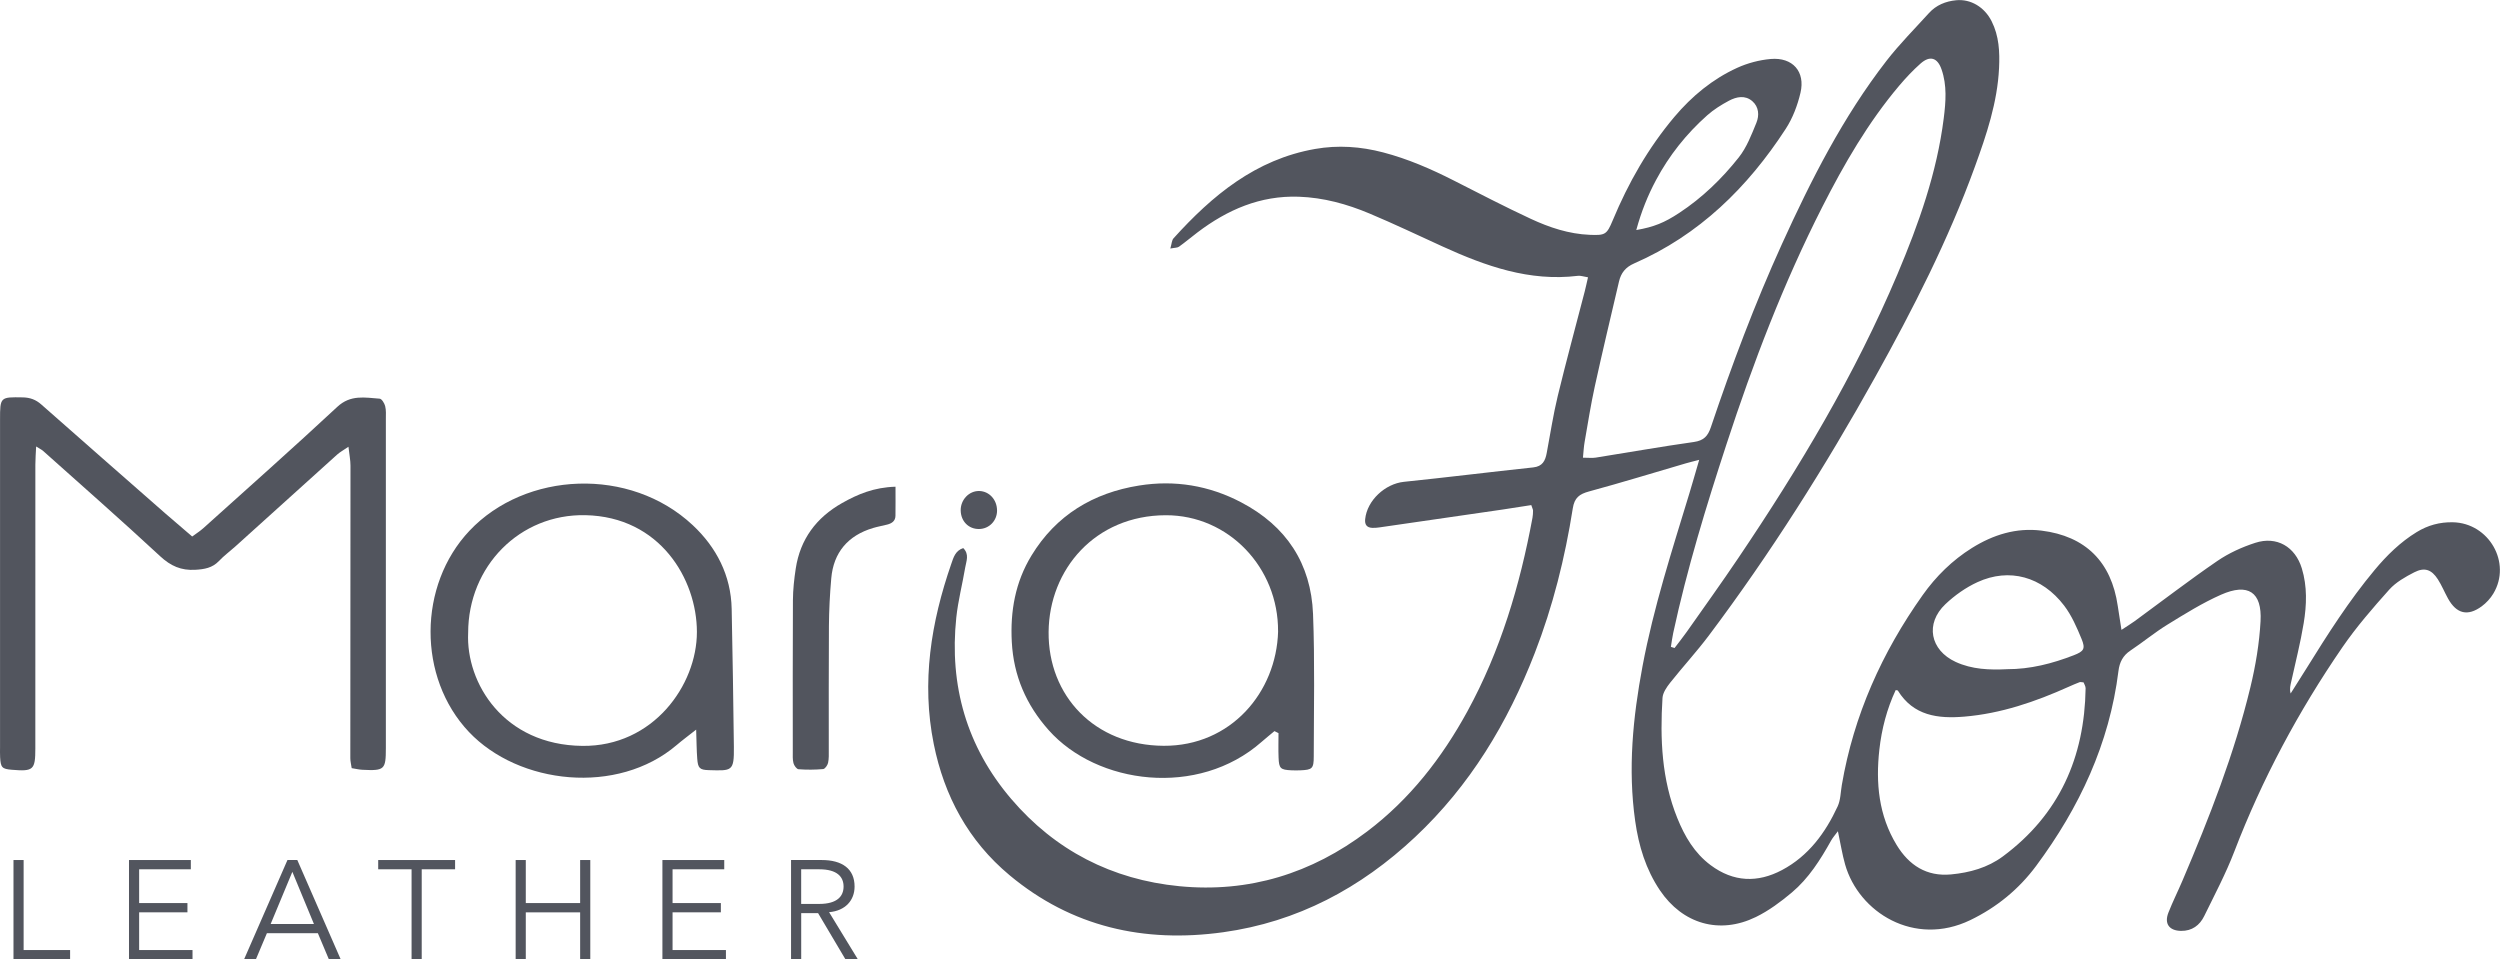 <svg width="172" height="66" viewBox="0 0 172 66" fill="none" xmlns="http://www.w3.org/2000/svg">
<g clip-path="url(#clip0_4329_1444)">
<path d="M105.356 34.75C104.676 34.856 104.023 34.963 103.369 35.058C100.551 35.469 97.732 35.878 94.913 36.284C94.748 36.307 94.579 36.325 94.412 36.317C94.037 36.299 93.885 36.098 93.923 35.721C94.052 34.428 95.297 33.282 96.595 33.149C99.561 32.843 102.52 32.474 105.485 32.158C106.13 32.089 106.315 31.696 106.414 31.168C106.662 29.856 106.861 28.531 107.175 27.236C107.757 24.837 108.408 22.452 109.026 20.063C109.106 19.755 109.17 19.442 109.255 19.079C108.942 19.029 108.745 18.953 108.56 18.977C105.222 19.383 102.21 18.308 99.255 16.961C97.579 16.197 95.915 15.4 94.217 14.688C92.668 14.038 91.056 13.592 89.352 13.534C86.701 13.444 84.445 14.431 82.386 15.99C81.96 16.312 81.551 16.661 81.116 16.972C81.002 17.054 80.819 17.04 80.518 17.099C80.614 16.783 80.615 16.534 80.739 16.396C83.408 13.442 86.391 10.967 90.479 10.248C92.053 9.971 93.617 10.08 95.163 10.486C96.859 10.931 98.453 11.624 100.011 12.415C101.772 13.31 103.527 14.222 105.318 15.055C106.594 15.649 107.935 16.097 109.37 16.156C110.437 16.199 110.544 16.148 110.956 15.159C112.029 12.581 113.395 10.18 115.2 8.039C116.402 6.616 117.82 5.441 119.518 4.667C120.234 4.341 121.044 4.126 121.828 4.058C123.334 3.93 124.216 4.924 123.873 6.382C123.672 7.244 123.339 8.125 122.858 8.865C120.239 12.896 116.909 16.167 112.429 18.124C111.832 18.386 111.525 18.781 111.389 19.36C110.827 21.763 110.253 24.165 109.724 26.576C109.445 27.847 109.245 29.135 109.02 30.417C108.965 30.732 108.95 31.054 108.906 31.489C109.278 31.489 109.537 31.523 109.785 31.484C112.037 31.127 114.281 30.727 116.537 30.409C117.217 30.314 117.503 30.003 117.706 29.397C119.145 25.122 120.73 20.9 122.597 16.791C124.604 12.374 126.796 8.053 129.784 4.192C130.682 3.033 131.727 1.987 132.714 0.897C133.21 0.351 133.86 0.087 134.582 0.017C135.584 -0.08 136.531 0.484 137.022 1.458C137.537 2.477 137.588 3.576 137.535 4.684C137.421 7.05 136.672 9.269 135.873 11.467C134.046 16.506 131.613 21.266 129.012 25.941C125.58 32.109 121.815 38.068 117.571 43.721C116.729 44.842 115.774 45.879 114.902 46.978C114.664 47.279 114.403 47.659 114.38 48.016C114.205 50.834 114.322 53.628 115.402 56.292C115.908 57.543 116.577 58.69 117.692 59.523C119.259 60.693 120.927 60.751 122.605 59.858C124.424 58.892 125.588 57.301 126.431 55.478C126.634 55.038 126.633 54.504 126.717 54.011C127.535 49.218 129.478 44.889 132.282 40.94C133.195 39.654 134.319 38.544 135.673 37.699C137.135 36.789 138.712 36.291 140.451 36.506C143.482 36.882 145.263 38.654 145.702 41.69C145.773 42.179 145.853 42.666 145.957 43.336C146.347 43.078 146.617 42.916 146.87 42.732C148.761 41.35 150.619 39.919 152.55 38.596C153.339 38.056 154.25 37.64 155.163 37.346C156.639 36.868 157.909 37.611 158.365 39.103C158.744 40.344 158.701 41.623 158.494 42.875C158.273 44.223 157.932 45.551 157.639 46.887C157.585 47.139 157.506 47.384 157.596 47.712C157.964 47.131 158.334 46.553 158.696 45.969C160.143 43.639 161.612 41.327 163.375 39.215C164.215 38.208 165.141 37.298 166.27 36.607C167.035 36.138 167.854 35.914 168.755 35.932C171.241 35.981 172.814 38.721 171.542 40.838C171.342 41.172 171.055 41.484 170.739 41.717C169.778 42.421 169.009 42.23 168.427 41.185C168.184 40.747 167.994 40.277 167.725 39.857C167.29 39.182 166.811 39.011 166.098 39.376C165.481 39.692 164.833 40.061 164.38 40.566C163.246 41.833 162.122 43.129 161.161 44.526C158.142 48.921 155.636 53.593 153.723 58.58C153.139 60.102 152.369 61.554 151.651 63.023C151.339 63.663 150.808 64.058 150.051 64.045C149.236 64.03 148.888 63.548 149.188 62.786C149.48 62.041 149.841 61.322 150.155 60.584C152.003 56.248 153.723 51.862 154.83 47.271C155.188 45.786 155.444 44.256 155.526 42.734C155.636 40.731 154.665 40.092 152.803 40.918C151.525 41.484 150.322 42.235 149.126 42.971C148.244 43.512 147.44 44.182 146.577 44.756C146.055 45.103 145.825 45.561 145.75 46.163C145.129 51.163 143.059 55.57 140.084 59.577C138.897 61.175 137.379 62.424 135.553 63.305C131.702 65.162 127.884 62.773 126.945 59.48C126.745 58.779 126.633 58.052 126.448 57.188C126.257 57.448 126.097 57.624 125.983 57.826C125.246 59.146 124.44 60.428 123.275 61.407C122.514 62.046 121.691 62.658 120.803 63.091C118.3 64.312 115.764 63.568 114.203 61.254C113.229 59.809 112.74 58.187 112.5 56.483C111.994 52.902 112.343 49.359 113.006 45.832C113.766 41.787 115.033 37.877 116.228 33.949C116.447 33.23 116.65 32.507 116.905 31.637C116.471 31.75 116.223 31.808 115.979 31.88C113.762 32.529 111.553 33.207 109.324 33.812C108.658 33.993 108.322 34.245 108.208 34.974C107.671 38.377 106.841 41.712 105.591 44.932C103.732 49.728 101.137 54.049 97.35 57.599C93.612 61.104 89.262 63.43 84.147 64.139C78.716 64.891 73.729 63.779 69.455 60.212C66.622 57.849 64.963 54.767 64.242 51.186C63.386 46.937 64.052 42.819 65.451 38.784C65.597 38.364 65.725 37.884 66.271 37.708C66.704 38.139 66.479 38.606 66.407 39.041C66.213 40.191 65.916 41.328 65.793 42.485C65.302 47.16 66.507 51.375 69.571 54.966C72.592 58.507 76.504 60.52 81.143 60.971C85.926 61.437 90.238 60.094 94.057 57.207C96.993 54.989 99.197 52.153 100.95 48.953C103.236 44.774 104.571 40.275 105.435 35.621C105.465 35.458 105.472 35.29 105.473 35.124C105.473 35.061 105.435 34.999 105.356 34.76V34.75ZM114.957 44.504C115.041 44.531 115.126 44.557 115.21 44.583C115.488 44.215 115.777 43.856 116.043 43.479C117.234 41.786 118.442 40.104 119.599 38.387C123.789 32.176 127.631 25.767 130.551 18.85C132.008 15.399 133.258 11.882 133.729 8.14C133.871 7.011 133.962 5.874 133.578 4.773C133.294 3.956 132.773 3.808 132.135 4.371C131.611 4.834 131.128 5.35 130.675 5.883C128.524 8.426 126.873 11.29 125.373 14.239C122.704 19.488 120.611 24.972 118.784 30.559C117.384 34.839 116.066 39.146 115.116 43.553C115.048 43.867 115.01 44.188 114.957 44.506V44.504ZM130.422 47.48C129.819 48.775 129.458 50.152 129.3 51.572C129.043 53.871 129.252 56.105 130.49 58.137C131.34 59.531 132.548 60.318 134.233 60.16C135.515 60.039 136.748 59.699 137.796 58.922C141.681 56.044 143.417 52.101 143.49 47.358C143.492 47.213 143.393 47.067 143.35 46.948C143.209 46.938 143.136 46.914 143.08 46.933C142.831 47.029 142.584 47.133 142.341 47.243C140.041 48.278 137.672 49.093 135.139 49.305C133.335 49.455 131.641 49.249 130.571 47.509C130.559 47.491 130.512 47.496 130.421 47.478L130.422 47.48ZM138.084 46.04C139.684 46.045 141.2 45.653 142.673 45.082C143.374 44.81 143.492 44.636 143.209 43.953C142.882 43.16 142.528 42.342 142.014 41.667C140.489 39.666 138.239 39.05 136.058 40.048C135.255 40.415 134.489 40.956 133.846 41.565C132.434 42.901 132.79 44.728 134.552 45.541C135.677 46.059 136.877 46.099 138.084 46.041V46.04ZM112.576 15.827C113.791 15.616 114.51 15.322 115.532 14.648C117.113 13.607 118.464 12.3 119.626 10.832C120.172 10.144 120.504 9.27 120.841 8.444C121.046 7.942 121.015 7.353 120.557 6.958C120.059 6.529 119.466 6.657 118.951 6.93C118.424 7.212 117.903 7.537 117.458 7.932C116.02 9.208 114.835 10.7 113.932 12.394C113.371 13.444 112.925 14.548 112.576 15.827Z" fill="#52555E"/>
<path d="M13.219 36.914C13.514 36.697 13.765 36.539 13.982 36.345C17.065 33.57 20.17 30.819 23.206 27.991C24.12 27.139 25.108 27.355 26.122 27.429C26.264 27.439 26.449 27.743 26.499 27.939C26.572 28.224 26.547 28.535 26.547 28.834C26.549 36.378 26.549 43.922 26.547 51.465C26.547 52.955 26.456 53.037 24.932 52.961C24.703 52.95 24.479 52.894 24.196 52.849C24.161 52.604 24.102 52.384 24.102 52.163C24.103 45.454 24.113 38.746 24.113 32.037C24.113 31.656 24.034 31.276 23.974 30.736C23.614 30.983 23.384 31.105 23.196 31.275C20.858 33.378 18.526 35.489 16.192 37.596C15.82 37.931 15.41 38.231 15.066 38.595C14.61 39.075 14.064 39.166 13.434 39.202C12.46 39.259 11.743 38.94 11.02 38.27C8.373 35.813 5.657 33.43 2.964 31.021C2.869 30.937 2.747 30.883 2.486 30.717C2.464 31.207 2.433 31.586 2.433 31.964C2.43 38.473 2.431 44.981 2.431 51.49C2.431 52.966 2.301 53.085 0.821 52.961C0.14 52.905 0.046 52.81 0.008 52.097C-0.006 51.864 0.003 51.63 0.003 51.396C0.003 43.886 0.003 36.376 0.003 28.865C0.003 27.31 0.017 27.312 1.568 27.34C2.068 27.35 2.466 27.496 2.84 27.827C5.673 30.328 8.517 32.82 11.359 35.312C11.96 35.836 12.568 36.352 13.221 36.911L13.219 36.914Z" fill="#52555E"/>
<path d="M47.892 50.201C47.322 50.651 46.928 50.939 46.56 51.255C42.481 54.739 35.694 53.98 32.265 50.361C28.718 46.615 28.755 40.268 32.3 36.516C36.155 32.435 43.337 32.084 47.663 36.134C49.283 37.651 50.293 39.587 50.339 41.889C50.402 45.055 50.455 48.22 50.491 51.386C50.511 53.086 50.359 53.029 48.765 52.986C48.132 52.969 48.018 52.841 47.97 52.201C47.925 51.618 47.924 51.032 47.896 50.2L47.892 50.201ZM32.209 43.536C32.045 47.01 34.666 51.255 40.059 51.317C44.939 51.375 47.95 47.137 47.947 43.477C47.944 39.845 45.406 35.55 40.275 35.444C35.754 35.351 32.214 38.963 32.209 43.536Z" fill="#52555E"/>
<path d="M87.683 50.3C87.387 50.549 87.085 50.789 86.795 51.044C82.427 54.89 75.473 53.977 72.144 50.228C70.596 48.487 69.736 46.492 69.612 44.17C69.498 42.054 69.85 40.05 70.968 38.218C72.663 35.437 75.209 33.911 78.373 33.404C80.82 33.013 83.176 33.399 85.388 34.558C88.503 36.189 90.201 38.776 90.337 42.246C90.464 45.51 90.39 48.78 90.386 52.047C90.386 52.886 90.277 52.963 89.466 52.998C89.265 53.006 89.064 53.006 88.862 52.998C88.093 52.962 87.994 52.876 87.966 52.124C87.944 51.563 87.961 51.002 87.961 50.44C87.87 50.394 87.777 50.348 87.686 50.302L87.683 50.3ZM87.931 43.441C87.959 39.059 84.534 35.437 80.204 35.448C75.346 35.46 72.183 39.176 72.144 43.472C72.102 47.876 75.311 51.286 80.063 51.311C84.679 51.334 87.817 47.631 87.933 43.441H87.931Z" fill="#52555E"/>
<path d="M61.611 33.488C61.611 34.24 61.618 34.864 61.608 35.487C61.603 35.848 61.355 36.011 61.039 36.091C60.715 36.174 60.383 36.231 60.064 36.327C58.338 36.843 57.346 38.014 57.191 39.786C57.095 40.882 57.038 41.983 57.03 43.082C57.009 45.918 57.023 48.755 57.02 51.59C57.02 51.89 57.035 52.198 56.971 52.486C56.934 52.65 56.762 52.9 56.633 52.912C56.071 52.963 55.501 52.966 54.939 52.923C54.808 52.914 54.634 52.67 54.591 52.505C54.525 52.254 54.544 51.977 54.544 51.711C54.544 48.24 54.534 44.771 54.553 41.3C54.558 40.569 54.638 39.835 54.748 39.113C55.056 37.095 56.164 35.612 57.928 34.614C59.009 34.001 60.142 33.526 61.613 33.486L61.611 33.488Z" fill="#52555E"/>
<path d="M68.598 35.111C68.603 35.823 68.059 36.388 67.358 36.396C66.647 36.404 66.116 35.874 66.096 35.135C66.076 34.386 66.675 33.758 67.384 33.781C68.065 33.804 68.591 34.382 68.596 35.111H68.598Z" fill="#52555E"/>
<path d="M1.625 65.363H4.823V66H0.928V59.17H1.625V65.363Z" fill="#52555E"/>
<path d="M9.573 65.363H13.245V66H8.875V59.17H13.129V59.807H9.573V62.131H12.896V62.768H9.573V65.363Z" fill="#52555E"/>
<path d="M17.606 66H16.793L19.777 59.17H20.455L23.439 66H22.626L21.87 64.206H18.362L17.606 66ZM18.623 63.569H21.598L20.114 59.982L18.622 63.569H18.623Z" fill="#52555E"/>
<path d="M29.014 66H28.316V59.807H26.02V59.17H31.31V59.807H29.014V66Z" fill="#52555E"/>
<path d="M35.477 59.17H36.174V62.131H39.914V59.17H40.612V66H39.914V62.77H36.174V66H35.477V59.17Z" fill="#52555E"/>
<path d="M46.272 65.363H49.944V66H45.574V59.17H49.828V59.807H46.272V62.131H49.595V62.768H46.272V65.363Z" fill="#52555E"/>
<path d="M55.121 66H54.424V59.17H56.537C57.932 59.17 58.795 59.768 58.795 60.994C58.795 61.938 58.165 62.663 57.041 62.758L59.019 65.998H58.165L56.285 62.825H55.123V65.998L55.121 66ZM55.121 62.19H56.361C57.611 62.19 58.038 61.651 58.038 60.994C58.038 60.337 57.611 59.807 56.361 59.807H55.121V62.19Z" fill="#52555E"/>
</g>
<defs>
<clipPath id="clip0_4329_1444">
<rect width="172" height="66" fill="white"/>
</clipPath>
</defs>
</svg>
